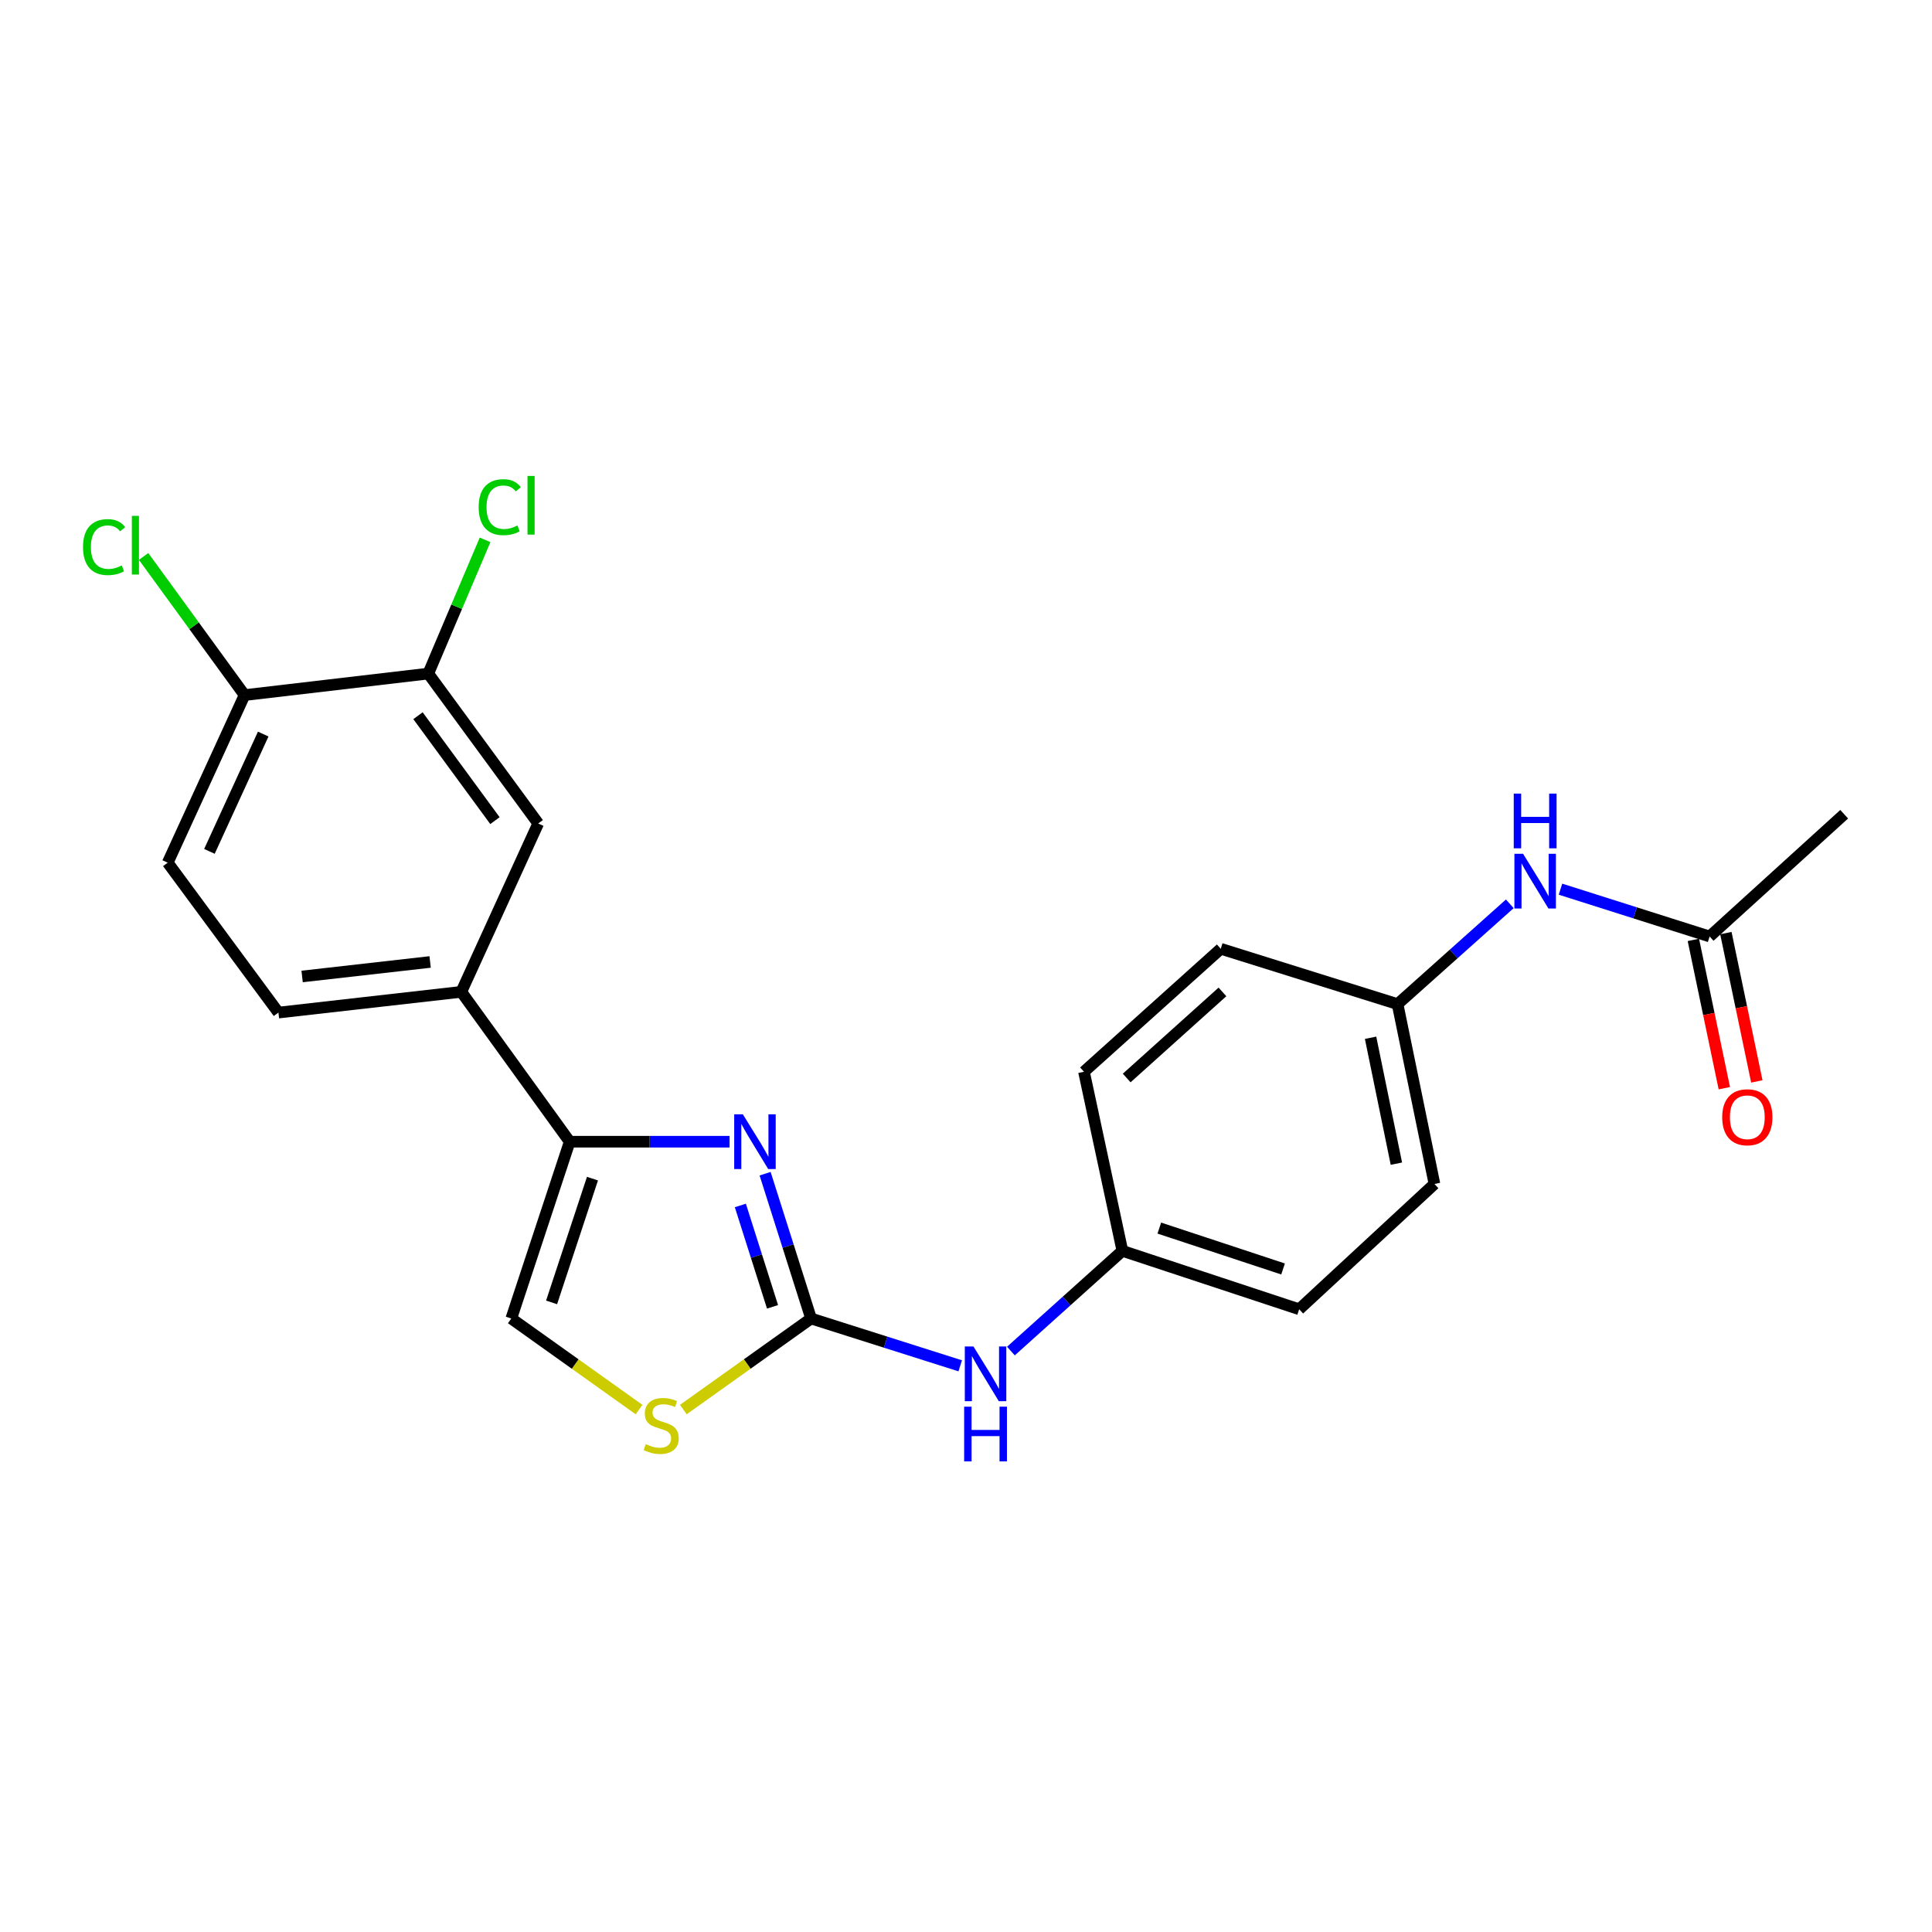 <?xml version='1.0' encoding='iso-8859-1'?>
<svg version='1.1' baseProfile='full'
              xmlns='http://www.w3.org/2000/svg'
                      xmlns:rdkit='http://www.rdkit.org/xml'
                      xmlns:xlink='http://www.w3.org/1999/xlink'
                  xml:space='preserve'
width='1000px' height='1000px' viewBox='0 0 1000 1000'>
<!-- END OF HEADER -->
<rect style='opacity:1.0;fill:#FFFFFF;stroke:none' width='1000' height='1000' x='0' y='0'> </rect>
<path class='bond-0' d='M 396.02,607.503 L 407.916,644.98' style='fill:none;fill-rule:evenodd;stroke:#0000FF;stroke-width:6px;stroke-linecap:butt;stroke-linejoin:miter;stroke-opacity:1' />
<path class='bond-0' d='M 407.916,644.98 L 419.811,682.457' style='fill:none;fill-rule:evenodd;stroke:#000000;stroke-width:6px;stroke-linecap:butt;stroke-linejoin:miter;stroke-opacity:1' />
<path class='bond-0' d='M 383.207,623.946 L 391.534,650.18' style='fill:none;fill-rule:evenodd;stroke:#0000FF;stroke-width:6px;stroke-linecap:butt;stroke-linejoin:miter;stroke-opacity:1' />
<path class='bond-0' d='M 391.534,650.18 L 399.86,676.414' style='fill:none;fill-rule:evenodd;stroke:#000000;stroke-width:6px;stroke-linecap:butt;stroke-linejoin:miter;stroke-opacity:1' />
<path class='bond-1' d='M 377.627,590.943 L 336.252,590.943' style='fill:none;fill-rule:evenodd;stroke:#0000FF;stroke-width:6px;stroke-linecap:butt;stroke-linejoin:miter;stroke-opacity:1' />
<path class='bond-1' d='M 336.252,590.943 L 294.876,590.943' style='fill:none;fill-rule:evenodd;stroke:#000000;stroke-width:6px;stroke-linecap:butt;stroke-linejoin:miter;stroke-opacity:1' />
<path class='bond-2' d='M 419.811,682.457 L 386.755,706.02' style='fill:none;fill-rule:evenodd;stroke:#000000;stroke-width:6px;stroke-linecap:butt;stroke-linejoin:miter;stroke-opacity:1' />
<path class='bond-2' d='M 386.755,706.02 L 353.699,729.583' style='fill:none;fill-rule:evenodd;stroke:#CCCC00;stroke-width:6px;stroke-linecap:butt;stroke-linejoin:miter;stroke-opacity:1' />
<path class='bond-5' d='M 419.811,682.457 L 458.412,694.701' style='fill:none;fill-rule:evenodd;stroke:#000000;stroke-width:6px;stroke-linecap:butt;stroke-linejoin:miter;stroke-opacity:1' />
<path class='bond-5' d='M 458.412,694.701 L 497.014,706.945' style='fill:none;fill-rule:evenodd;stroke:#0000FF;stroke-width:6px;stroke-linecap:butt;stroke-linejoin:miter;stroke-opacity:1' />
<path class='bond-3' d='M 294.876,590.943 L 264.645,682.457' style='fill:none;fill-rule:evenodd;stroke:#000000;stroke-width:6px;stroke-linecap:butt;stroke-linejoin:miter;stroke-opacity:1' />
<path class='bond-3' d='M 306.662,610.061 L 285.5,674.121' style='fill:none;fill-rule:evenodd;stroke:#000000;stroke-width:6px;stroke-linecap:butt;stroke-linejoin:miter;stroke-opacity:1' />
<path class='bond-4' d='M 294.876,590.943 L 238.768,513.379' style='fill:none;fill-rule:evenodd;stroke:#000000;stroke-width:6px;stroke-linecap:butt;stroke-linejoin:miter;stroke-opacity:1' />
<path class='bond-23' d='M 330.776,729.585 L 297.711,706.021' style='fill:none;fill-rule:evenodd;stroke:#CCCC00;stroke-width:6px;stroke-linecap:butt;stroke-linejoin:miter;stroke-opacity:1' />
<path class='bond-23' d='M 297.711,706.021 L 264.645,682.457' style='fill:none;fill-rule:evenodd;stroke:#000000;stroke-width:6px;stroke-linecap:butt;stroke-linejoin:miter;stroke-opacity:1' />
<path class='bond-7' d='M 238.768,513.379 L 278.577,426.229' style='fill:none;fill-rule:evenodd;stroke:#000000;stroke-width:6px;stroke-linecap:butt;stroke-linejoin:miter;stroke-opacity:1' />
<path class='bond-11' d='M 238.768,513.379 L 144.113,524.112' style='fill:none;fill-rule:evenodd;stroke:#000000;stroke-width:6px;stroke-linecap:butt;stroke-linejoin:miter;stroke-opacity:1' />
<path class='bond-11' d='M 222.634,497.911 L 156.375,505.424' style='fill:none;fill-rule:evenodd;stroke:#000000;stroke-width:6px;stroke-linecap:butt;stroke-linejoin:miter;stroke-opacity:1' />
<path class='bond-14' d='M 523.243,699.309 L 552.094,673.376' style='fill:none;fill-rule:evenodd;stroke:#0000FF;stroke-width:6px;stroke-linecap:butt;stroke-linejoin:miter;stroke-opacity:1' />
<path class='bond-14' d='M 552.094,673.376 L 580.945,647.442' style='fill:none;fill-rule:evenodd;stroke:#000000;stroke-width:6px;stroke-linecap:butt;stroke-linejoin:miter;stroke-opacity:1' />
<path class='bond-6' d='M 221.676,348.646 L 278.577,426.229' style='fill:none;fill-rule:evenodd;stroke:#000000;stroke-width:6px;stroke-linecap:butt;stroke-linejoin:miter;stroke-opacity:1' />
<path class='bond-6' d='M 216.352,370.448 L 256.182,424.756' style='fill:none;fill-rule:evenodd;stroke:#000000;stroke-width:6px;stroke-linecap:butt;stroke-linejoin:miter;stroke-opacity:1' />
<path class='bond-16' d='M 221.676,348.646 L 236.374,314.038' style='fill:none;fill-rule:evenodd;stroke:#000000;stroke-width:6px;stroke-linecap:butt;stroke-linejoin:miter;stroke-opacity:1' />
<path class='bond-16' d='M 236.374,314.038 L 251.073,279.43' style='fill:none;fill-rule:evenodd;stroke:#00CC00;stroke-width:6px;stroke-linecap:butt;stroke-linejoin:miter;stroke-opacity:1' />
<path class='bond-24' d='M 221.676,348.646 L 126.581,359.779' style='fill:none;fill-rule:evenodd;stroke:#000000;stroke-width:6px;stroke-linecap:butt;stroke-linejoin:miter;stroke-opacity:1' />
<path class='bond-8' d='M 884.898,484.724 L 846.301,472.48' style='fill:none;fill-rule:evenodd;stroke:#000000;stroke-width:6px;stroke-linecap:butt;stroke-linejoin:miter;stroke-opacity:1' />
<path class='bond-8' d='M 846.301,472.48 L 807.704,460.236' style='fill:none;fill-rule:evenodd;stroke:#0000FF;stroke-width:6px;stroke-linecap:butt;stroke-linejoin:miter;stroke-opacity:1' />
<path class='bond-12' d='M 876.485,486.479 L 884.496,524.866' style='fill:none;fill-rule:evenodd;stroke:#000000;stroke-width:6px;stroke-linecap:butt;stroke-linejoin:miter;stroke-opacity:1' />
<path class='bond-12' d='M 884.496,524.866 L 892.506,563.253' style='fill:none;fill-rule:evenodd;stroke:#FF0000;stroke-width:6px;stroke-linecap:butt;stroke-linejoin:miter;stroke-opacity:1' />
<path class='bond-12' d='M 893.31,482.968 L 901.321,521.355' style='fill:none;fill-rule:evenodd;stroke:#000000;stroke-width:6px;stroke-linecap:butt;stroke-linejoin:miter;stroke-opacity:1' />
<path class='bond-12' d='M 901.321,521.355 L 909.331,559.742' style='fill:none;fill-rule:evenodd;stroke:#FF0000;stroke-width:6px;stroke-linecap:butt;stroke-linejoin:miter;stroke-opacity:1' />
<path class='bond-22' d='M 884.898,484.724 L 954.545,421.445' style='fill:none;fill-rule:evenodd;stroke:#000000;stroke-width:6px;stroke-linecap:butt;stroke-linejoin:miter;stroke-opacity:1' />
<path class='bond-9' d='M 781.468,467.811 L 752.425,493.77' style='fill:none;fill-rule:evenodd;stroke:#0000FF;stroke-width:6px;stroke-linecap:butt;stroke-linejoin:miter;stroke-opacity:1' />
<path class='bond-9' d='M 752.425,493.77 L 723.382,519.729' style='fill:none;fill-rule:evenodd;stroke:#000000;stroke-width:6px;stroke-linecap:butt;stroke-linejoin:miter;stroke-opacity:1' />
<path class='bond-10' d='M 126.581,359.779 L 86.811,446.519' style='fill:none;fill-rule:evenodd;stroke:#000000;stroke-width:6px;stroke-linecap:butt;stroke-linejoin:miter;stroke-opacity:1' />
<path class='bond-10' d='M 136.239,379.954 L 108.4,440.672' style='fill:none;fill-rule:evenodd;stroke:#000000;stroke-width:6px;stroke-linecap:butt;stroke-linejoin:miter;stroke-opacity:1' />
<path class='bond-17' d='M 126.581,359.779 L 100.456,323.899' style='fill:none;fill-rule:evenodd;stroke:#000000;stroke-width:6px;stroke-linecap:butt;stroke-linejoin:miter;stroke-opacity:1' />
<path class='bond-17' d='M 100.456,323.899 L 74.331,288.019' style='fill:none;fill-rule:evenodd;stroke:#00CC00;stroke-width:6px;stroke-linecap:butt;stroke-linejoin:miter;stroke-opacity:1' />
<path class='bond-13' d='M 144.113,524.112 L 86.811,446.519' style='fill:none;fill-rule:evenodd;stroke:#000000;stroke-width:6px;stroke-linecap:butt;stroke-linejoin:miter;stroke-opacity:1' />
<path class='bond-18' d='M 580.945,647.442 L 561.064,554.734' style='fill:none;fill-rule:evenodd;stroke:#000000;stroke-width:6px;stroke-linecap:butt;stroke-linejoin:miter;stroke-opacity:1' />
<path class='bond-20' d='M 580.945,647.442 L 672.449,677.673' style='fill:none;fill-rule:evenodd;stroke:#000000;stroke-width:6px;stroke-linecap:butt;stroke-linejoin:miter;stroke-opacity:1' />
<path class='bond-20' d='M 600.062,635.657 L 664.115,656.819' style='fill:none;fill-rule:evenodd;stroke:#000000;stroke-width:6px;stroke-linecap:butt;stroke-linejoin:miter;stroke-opacity:1' />
<path class='bond-15' d='M 723.382,519.729 L 742.47,612.819' style='fill:none;fill-rule:evenodd;stroke:#000000;stroke-width:6px;stroke-linecap:butt;stroke-linejoin:miter;stroke-opacity:1' />
<path class='bond-15' d='M 709.408,537.145 L 722.769,602.308' style='fill:none;fill-rule:evenodd;stroke:#000000;stroke-width:6px;stroke-linecap:butt;stroke-linejoin:miter;stroke-opacity:1' />
<path class='bond-25' d='M 723.382,519.729 L 631.868,491.083' style='fill:none;fill-rule:evenodd;stroke:#000000;stroke-width:6px;stroke-linecap:butt;stroke-linejoin:miter;stroke-opacity:1' />
<path class='bond-21' d='M 561.064,554.734 L 631.868,491.083' style='fill:none;fill-rule:evenodd;stroke:#000000;stroke-width:6px;stroke-linecap:butt;stroke-linejoin:miter;stroke-opacity:1' />
<path class='bond-21' d='M 583.176,557.969 L 632.738,513.413' style='fill:none;fill-rule:evenodd;stroke:#000000;stroke-width:6px;stroke-linecap:butt;stroke-linejoin:miter;stroke-opacity:1' />
<path class='bond-19' d='M 742.47,612.819 L 672.449,677.673' style='fill:none;fill-rule:evenodd;stroke:#000000;stroke-width:6px;stroke-linecap:butt;stroke-linejoin:miter;stroke-opacity:1' />
<path  class='atom-0' d='M 384.504 576.783
L 393.784 591.783
Q 394.704 593.263, 396.184 595.943
Q 397.664 598.623, 397.744 598.783
L 397.744 576.783
L 401.504 576.783
L 401.504 605.103
L 397.624 605.103
L 387.664 588.703
Q 386.504 586.783, 385.264 584.583
Q 384.064 582.383, 383.704 581.703
L 383.704 605.103
L 380.024 605.103
L 380.024 576.783
L 384.504 576.783
' fill='#0000FF'/>
<path  class='atom-3' d='M 334.238 747.473
Q 334.558 747.593, 335.878 748.153
Q 337.198 748.713, 338.638 749.073
Q 340.118 749.393, 341.558 749.393
Q 344.238 749.393, 345.798 748.113
Q 347.358 746.793, 347.358 744.513
Q 347.358 742.953, 346.558 741.993
Q 345.798 741.033, 344.598 740.513
Q 343.398 739.993, 341.398 739.393
Q 338.878 738.633, 337.358 737.913
Q 335.878 737.193, 334.798 735.673
Q 333.758 734.153, 333.758 731.593
Q 333.758 728.033, 336.158 725.833
Q 338.598 723.633, 343.398 723.633
Q 346.678 723.633, 350.398 725.193
L 349.478 728.273
Q 346.078 726.873, 343.518 726.873
Q 340.758 726.873, 339.238 728.033
Q 337.718 729.153, 337.758 731.113
Q 337.758 732.633, 338.518 733.553
Q 339.318 734.473, 340.438 734.993
Q 341.598 735.513, 343.518 736.113
Q 346.078 736.913, 347.598 737.713
Q 349.118 738.513, 350.198 740.153
Q 351.318 741.753, 351.318 744.513
Q 351.318 748.433, 348.678 750.553
Q 346.078 752.633, 341.718 752.633
Q 339.198 752.633, 337.278 752.073
Q 335.398 751.553, 333.158 750.633
L 334.238 747.473
' fill='#CCCC00'/>
<path  class='atom-6' d='M 503.862 696.943
L 513.142 711.943
Q 514.062 713.423, 515.542 716.103
Q 517.022 718.783, 517.102 718.943
L 517.102 696.943
L 520.862 696.943
L 520.862 725.263
L 516.982 725.263
L 507.022 708.863
Q 505.862 706.943, 504.622 704.743
Q 503.422 702.543, 503.062 701.863
L 503.062 725.263
L 499.382 725.263
L 499.382 696.943
L 503.862 696.943
' fill='#0000FF'/>
<path  class='atom-6' d='M 499.042 728.095
L 502.882 728.095
L 502.882 740.135
L 517.362 740.135
L 517.362 728.095
L 521.202 728.095
L 521.202 756.415
L 517.362 756.415
L 517.362 743.335
L 502.882 743.335
L 502.882 756.415
L 499.042 756.415
L 499.042 728.095
' fill='#0000FF'/>
<path  class='atom-10' d='M 788.336 441.918
L 797.616 456.918
Q 798.536 458.398, 800.016 461.078
Q 801.496 463.758, 801.576 463.918
L 801.576 441.918
L 805.336 441.918
L 805.336 470.238
L 801.456 470.238
L 791.496 453.838
Q 790.336 451.918, 789.096 449.718
Q 787.896 447.518, 787.536 446.838
L 787.536 470.238
L 783.856 470.238
L 783.856 441.918
L 788.336 441.918
' fill='#0000FF'/>
<path  class='atom-10' d='M 783.516 410.766
L 787.356 410.766
L 787.356 422.806
L 801.836 422.806
L 801.836 410.766
L 805.676 410.766
L 805.676 439.086
L 801.836 439.086
L 801.836 426.006
L 787.356 426.006
L 787.356 439.086
L 783.516 439.086
L 783.516 410.766
' fill='#0000FF'/>
<path  class='atom-13' d='M 891.405 578.285
Q 891.405 571.485, 894.765 567.685
Q 898.125 563.885, 904.405 563.885
Q 910.685 563.885, 914.045 567.685
Q 917.405 571.485, 917.405 578.285
Q 917.405 585.165, 914.005 589.085
Q 910.605 592.965, 904.405 592.965
Q 898.165 592.965, 894.765 589.085
Q 891.405 585.205, 891.405 578.285
M 904.405 589.765
Q 908.725 589.765, 911.045 586.885
Q 913.405 583.965, 913.405 578.285
Q 913.405 572.725, 911.045 569.925
Q 908.725 567.085, 904.405 567.085
Q 900.085 567.085, 897.725 569.885
Q 895.405 572.685, 895.405 578.285
Q 895.405 584.005, 897.725 586.885
Q 900.085 589.765, 904.405 589.765
' fill='#FF0000'/>
<path  class='atom-17' d='M 247.757 262.504
Q 247.757 255.464, 251.037 251.784
Q 254.357 248.064, 260.637 248.064
Q 266.477 248.064, 269.597 252.184
L 266.957 254.344
Q 264.677 251.344, 260.637 251.344
Q 256.357 251.344, 254.077 254.224
Q 251.837 257.064, 251.837 262.504
Q 251.837 268.104, 254.157 270.984
Q 256.517 273.864, 261.077 273.864
Q 264.197 273.864, 267.837 271.984
L 268.957 274.984
Q 267.477 275.944, 265.237 276.504
Q 262.997 277.064, 260.517 277.064
Q 254.357 277.064, 251.037 273.304
Q 247.757 269.544, 247.757 262.504
' fill='#00CC00'/>
<path  class='atom-17' d='M 273.037 246.344
L 276.717 246.344
L 276.717 276.704
L 273.037 276.704
L 273.037 246.344
' fill='#00CC00'/>
<path  class='atom-18' d='M 42.971 283.177
Q 42.971 276.137, 46.251 272.457
Q 49.571 268.737, 55.851 268.737
Q 61.691 268.737, 64.811 272.857
L 62.171 275.017
Q 59.891 272.017, 55.851 272.017
Q 51.571 272.017, 49.291 274.897
Q 47.051 277.737, 47.051 283.177
Q 47.051 288.777, 49.371 291.657
Q 51.731 294.537, 56.291 294.537
Q 59.411 294.537, 63.051 292.657
L 64.171 295.657
Q 62.691 296.617, 60.451 297.177
Q 58.211 297.737, 55.731 297.737
Q 49.571 297.737, 46.251 293.977
Q 42.971 290.217, 42.971 283.177
' fill='#00CC00'/>
<path  class='atom-18' d='M 68.251 267.017
L 71.931 267.017
L 71.931 297.377
L 68.251 297.377
L 68.251 267.017
' fill='#00CC00'/>
</svg>
